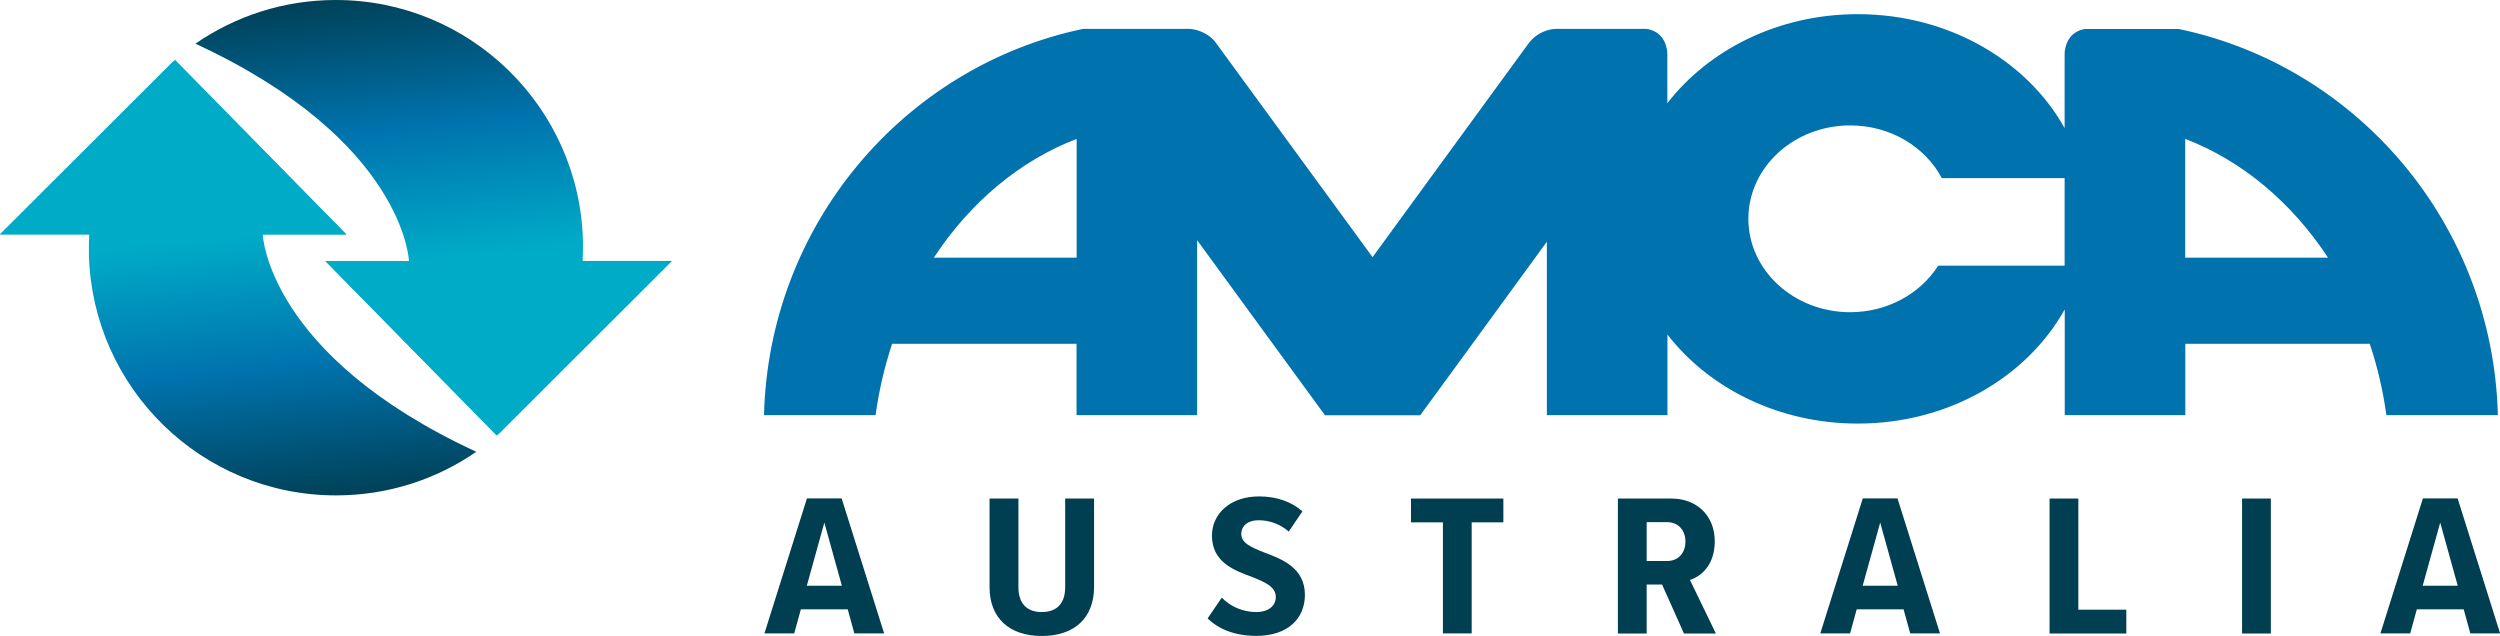 <svg xmlns="http://www.w3.org/2000/svg" xmlns:xlink="http://www.w3.org/1999/xlink" id="Layer_2" data-name="Layer 2" viewBox="0 0 222.45 56.58"><defs><style>      .cls-1 {        fill: #00abc7;      }      .cls-2 {        fill: #003e52;      }      .cls-3 {        fill: #0073ae;      }      .cls-4 {        fill: url(#AMCA_Grad-2);      }      .cls-5 {        fill: url(#AMCA_Grad);      }    </style><linearGradient id="AMCA_Grad" data-name="AMCA Grad" x1="20.22" y1="21.19" x2="22.76" y2="45.69" gradientUnits="userSpaceOnUse"><stop offset="0" stop-color="#00abc7"></stop><stop offset=".48" stop-color="#0073ae"></stop><stop offset="1" stop-color="#003e52"></stop></linearGradient><linearGradient id="AMCA_Grad-2" data-name="AMCA Grad" x1="588.71" y1="23.84" x2="591.25" y2="48.35" gradientTransform="translate(628.27 46.74) rotate(-180)" xlink:href="#AMCA_Grad"></linearGradient></defs><g id="Layer_1-2" data-name="Layer 1"><g><path class="cls-5" d="M42.38,40.2c-3.55,2.45-7.85,3.88-12.48,3.88-11.95,0-21.67-9.53-21.99-21.4,0-.2,0-.4,0-.6,0-.41.01-.82.03-1.23H0L15.34,5.54h0c.08-.06.16-.12.24-.19l15.24,15.51h-7.44s.38,10.73,19,19.34Z"></path><path class="cls-1" d="M23.38,20.86h7.44L15.58,5.35c-.08.07-.16.13-.24.2h0S0,20.86,0,20.86h23.38Z"></path><path class="cls-4" d="M17.4,3.88c3.55-2.45,7.85-3.88,12.48-3.88,11.95,0,21.67,9.53,21.99,21.4,0,.2,0,.4,0,.6,0,.41-.01.82-.03,1.23h7.93l-15.34,15.32h0c-.08.06-.16.12-.24.19l-15.24-15.51h7.44s-.38-10.73-19-19.34Z"></path><path class="cls-1" d="M36.4,23.23h-7.44l15.24,15.51c.08-.07.16-.13.24-.2h0s15.34-15.32,15.34-15.32h-23.38Z"></path><path class="cls-3" d="M193.86,2.58h-8.36c-1.54.28-1.76,1.65-1.79,2.14v6.68c-3.35-6.01-10.33-10.14-18.41-10.14-7.04,0-13.23,3.14-16.94,7.92v-4.37c0-.41-.16-1.96-1.83-2.24h-8.1c-.52.02-1.63.22-2.46,1.35l-13.84,18.96-14.08-19.26c-.71-.76-1.6-1-2.15-1.05h-9.53c-15.93,3.34-27.96,17.4-28.39,34.37h9.93c.3-2.2.8-4.32,1.47-6.35h16.41v6.35h10.73v-15.57l8.36,11.45,3.02,4.13h8.47l3.02-4.13,8.25-11.31v15.43h10.73v-7.17c3.7,4.78,9.9,7.92,16.94,7.92,8.08,0,15.05-4.14,18.41-10.16v9.41h10.73v-6.35h16.41c.68,2.03,1.18,4.15,1.48,6.35h9.92c-.43-16.97-12.47-31.03-28.39-34.36ZM95.8,22.93h-12.71c3.22-4.9,7.64-8.63,12.71-10.57v10.57ZM183.71,23.64h-11.25c-1.57,2.47-4.49,4.14-7.83,4.14-5,0-9.06-3.72-9.06-8.31s4.06-8.31,9.06-8.31c3.59,0,6.68,1.91,8.15,4.69h10.93v7.78ZM194.44,22.93v-10.57c5.06,1.93,9.49,5.67,12.71,10.57h-12.71Z"></path><g><path class="cls-2" d="M75.42,54.22h-4.16l-.59,2.14h-2.65l3.78-12.01h3.09l3.78,12.01h-2.65l-.59-2.14ZM71.78,52.12h3.13l-1.56-5.62-1.56,5.62Z"></path><path class="cls-2" d="M88.05,44.36h2.57v7.89c0,1.42.72,2.21,2.08,2.21s2.08-.79,2.08-2.21v-7.89h2.57v7.87c0,2.77-1.77,4.36-4.65,4.36s-4.65-1.58-4.65-4.36v-7.87Z"></path><path class="cls-2" d="M108.72,53.18c.71.74,1.81,1.28,3.05,1.28,1.14,0,1.75-.59,1.75-1.33,0-.92-.92-1.31-2.08-1.78-1.6-.59-3.6-1.31-3.6-3.69,0-1.89,1.56-3.49,4.2-3.49,1.54,0,2.88.47,3.85,1.33l-1.22,1.8c-.76-.68-1.74-1.01-2.69-1.01s-1.53.5-1.53,1.22c0,.81.88,1.19,2.02,1.64,1.64.61,3.64,1.4,3.64,3.78,0,2.11-1.53,3.65-4.31,3.65-1.93,0-3.34-.59-4.35-1.55l1.26-1.85Z"></path><path class="cls-2" d="M128.39,46.48h-2.84v-2.12h8.22v2.12h-2.82v9.88h-2.56v-9.88Z"></path><path class="cls-2" d="M147.89,52.01h-1.37v4.36h-2.56v-12.01h4.75c2.33,0,3.87,1.58,3.87,3.8,0,2.07-1.16,3.11-2.21,3.44l2.31,4.77h-2.84l-1.95-4.36ZM148.33,46.46h-1.81v3.46h1.81c.99,0,1.64-.7,1.64-1.73s-.65-1.73-1.64-1.73Z"></path><path class="cls-2" d="M169.37,54.22h-4.16l-.59,2.14h-2.65l3.78-12.01h3.09l3.78,12.01h-2.65l-.59-2.14ZM165.73,52.12h3.13l-1.56-5.62-1.56,5.62Z"></path><path class="cls-2" d="M182.37,44.36h2.56v9.89h4.27v2.12h-6.83v-12.01Z"></path><path class="cls-2" d="M199.5,44.36h2.56v12.01h-2.56v-12.01Z"></path><path class="cls-2" d="M219.21,54.22h-4.16l-.59,2.14h-2.65l3.78-12.01h3.09l3.78,12.01h-2.65l-.59-2.14ZM215.56,52.12h3.13l-1.56-5.62-1.56,5.62Z"></path></g></g></g></svg>